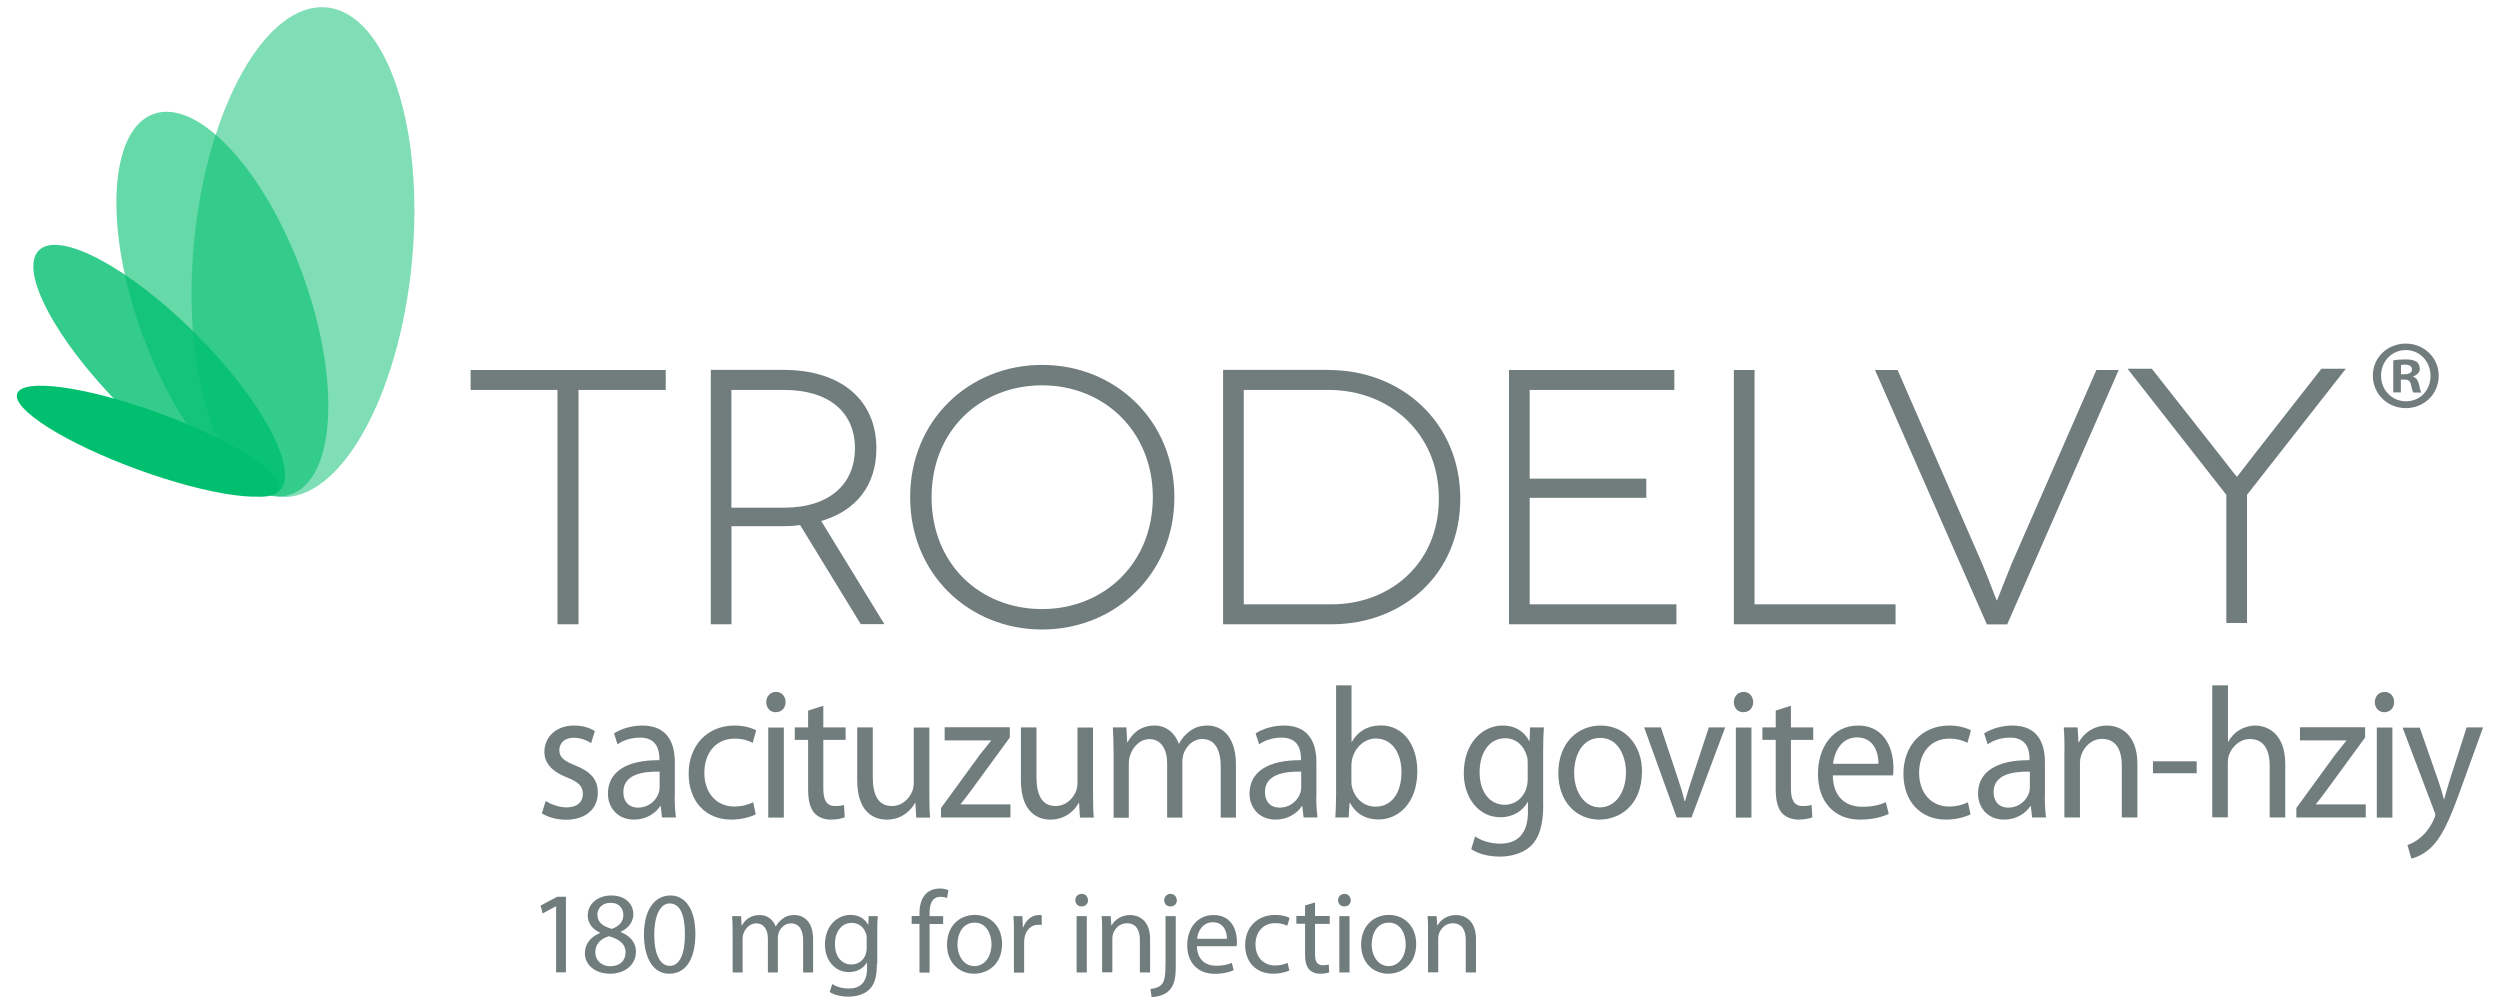 <svg xmlns="http://www.w3.org/2000/svg" id="Layer_1" width="199.202" height="80.008" viewBox="0 0 199.8 80.6">
                                                <defs>
                                                    <style>
                                                        .cls-1 {
                                                            opacity: .6;
                                                        }

                                                        .cls-1,
                                                        .cls-2,
                                                        .cls-3,
                                                        .cls-4,
                                                        .cls-5 {
                                                            stroke-width: 0px;
                                                        }

                                                        .cls-1,
                                                        .cls-2,
                                                        .cls-4,
                                                        .cls-5 {
                                                            fill: #00bf6f;
                                                        }

                                                        .cls-2 {
                                                            opacity: .5;
                                                        }

                                                        .cls-3 {
                                                            fill: #717c7d;
                                                        }

                                                        .cls-5 {
                                                            opacity: .8;
                                                        }
                                                    </style>
                                                </defs>
                                                <path class="cls-3"
                                                    d="M187.86,29.6l-7.93,10.12v10.29h-1.66v-10.29l-7.93-10.12h1.95l5.51,7c.5.64,1.28,1.66,1.31,1.66h.03s.79-1.02,1.28-1.66l5.48-7h1.95Z" />
                                                <ellipse class="cls-2" cx="23.88" cy="20.23" rx="19.73" ry="8.78"
                                                    transform="translate(1.45 42.06) rotate(-84.48)" />
                                                <ellipse class="cls-1" cx="17.41" cy="24.41" rx="6.87" ry="16.23"
                                                    transform="translate(-7.28 7.4) rotate(-19.94)" />
                                                <ellipse class="cls-5" cx="12.34" cy="29.76" rx="4.17" ry="13.66"
                                                    transform="translate(-17.43 17.44) rotate(-45)" />
                                                <ellipse class="cls-4" cx="11.45" cy="35.41" rx="2.42" ry="11.18"
                                                    transform="translate(-25.74 34.04) rotate(-69.96)" />
                                                <polygon class="cls-3"
                                                    points="53 29.7 53 31.3 46 31.3 46 50.11 44.31 50.11 44.31 31.3 37.34 31.3 37.34 29.7 53 29.7" />
                                                <path class="cls-3"
                                                    d="M68.66,50.11l-4.87-7.96c-.44.06-.9.09-1.37.09h-4.14v7.87h-1.66v-20.42h5.8c4.67,0,7.49,2.42,7.49,6.3,0,2.97-1.63,5.02-4.43,5.83l5.07,8.28h-1.9ZM62.5,40.75c3.7,0,5.69-1.95,5.69-4.75,0-3-2.19-4.7-5.69-4.7h-4.23v9.45h4.23Z" />
                                                <path class="cls-3"
                                                    d="M83.21,29.29c5.86,0,10.62,4.46,10.62,10.62s-4.75,10.62-10.62,10.62-10.59-4.46-10.59-10.62,4.72-10.62,10.59-10.62M83.21,48.89c4.96,0,8.89-3.67,8.89-8.98s-3.94-8.98-8.89-8.98-8.87,3.62-8.87,8.98,3.88,8.98,8.87,8.98" />
                                                <path class="cls-3"
                                                    d="M106.22,29.7c5.83,0,10.56,4.2,10.56,10.32s-4.67,10.09-10.32,10.09h-8.72v-20.42h8.49ZM106.46,48.51c4.61,0,8.6-3.21,8.6-8.49s-4-8.72-8.84-8.72h-6.82v17.21h7.06Z" />
                                                <polygon class="cls-3"
                                                    points="134.13 48.51 134.13 50.11 120.69 50.11 120.69 29.7 133.96 29.7 133.96 31.3 122.35 31.3 122.35 38.42 131.71 38.42 131.71 39.96 122.35 39.96 122.35 48.51 134.13 48.51" />
                                                <polygon class="cls-3"
                                                    points="151.72 48.51 151.72 50.11 138.74 50.11 138.74 29.7 140.4 29.7 140.4 48.51 151.72 48.51" />
                                                <path class="cls-3"
                                                    d="M169.63,29.7l-8.95,20.42h-1.63l-8.98-20.42h1.81l6.79,15.54c.52,1.22,1.14,2.95,1.17,2.95h.03s.67-1.72,1.17-2.95l6.8-15.54h1.81Z" />
                                                <path class="cls-3"
                                                    d="M43.37,64.3c.38.24,1.04.51,1.66.51.89,0,1.32-.46,1.32-1.08s-.35-.96-1.26-1.32c-1.25-.48-1.83-1.18-1.83-2.05,0-1.17.91-2.12,2.37-2.12.7,0,1.31.19,1.68.45l-.3.96c-.27-.18-.77-.43-1.41-.43-.74,0-1.14.45-1.14.99,0,.6.4.87,1.29,1.24,1.18.46,1.8,1.09,1.8,2.17,0,1.29-.95,2.18-2.56,2.18-.75,0-1.45-.21-1.93-.51l.3-.99Z" />
                                                <path class="cls-3"
                                                    d="M53.72,63.89c0,.63.03,1.24.1,1.73h-1.12l-.1-.91h-.04c-.38.57-1.12,1.08-2.1,1.08-1.39,0-2.1-1.03-2.1-2.08,0-1.75,1.48-2.71,4.13-2.69v-.15c0-.58-.16-1.67-1.56-1.66-.65,0-1.32.19-1.8.54l-.28-.88c.57-.37,1.41-.63,2.27-.63,2.1,0,2.61,1.51,2.61,2.94v2.71ZM52.51,61.94c-1.36-.03-2.91.22-2.91,1.63,0,.87.54,1.26,1.16,1.26.91,0,1.49-.6,1.69-1.21.04-.15.06-.3.06-.42v-1.26Z" />
                                                <path class="cls-3"
                                                    d="M60.23,65.37c-.33.16-1.05.42-1.97.42-2.07,0-3.42-1.48-3.42-3.69s1.45-3.86,3.69-3.86c.74,0,1.39.19,1.73.39l-.28,1c-.3-.16-.77-.34-1.45-.34-1.58,0-2.43,1.24-2.43,2.74,0,1.67,1.02,2.71,2.39,2.71.71,0,1.18-.18,1.53-.34l.21.99Z" />
                                                <path class="cls-3"
                                                    d="M62.62,56.36c0,.45-.3.81-.8.81-.45,0-.75-.36-.75-.81s.31-.82.78-.82.77.36.77.82ZM61.23,65.63v-7.23h1.25v7.23h-1.25Z" />
                                                <path class="cls-3"
                                                    d="M65.65,56.66v1.73h1.79v1h-1.79v3.9c0,.9.24,1.41.94,1.41.34,0,.54-.03.72-.09l.06,1c-.24.09-.62.18-1.11.18-.58,0-1.05-.21-1.35-.55-.34-.4-.48-1.05-.48-1.9v-3.95h-1.07v-1h1.07v-1.35l1.22-.39Z" />
                                                <path class="cls-3"
                                                    d="M74.16,63.64c0,.76.01,1.42.06,1.99h-1.11l-.07-1.18h-.03c-.31.58-1.05,1.34-2.27,1.34-1.08,0-2.37-.64-2.37-3.17v-4.23h1.25v3.99c0,1.38.41,2.32,1.53,2.32.84,0,1.42-.61,1.65-1.21.07-.18.11-.42.11-.67v-4.42h1.25v5.25Z" />
                                                <path class="cls-3"
                                                    d="M75.1,64.86l3.1-4.26c.31-.4.6-.75.91-1.14v-.03h-3.72v-1.05h5.23v.82l-3.07,4.2c-.3.4-.57.78-.88,1.14v.03h4v1.05h-5.57v-.76Z" />
                                                <path class="cls-3"
                                                    d="M87.3,63.64c0,.76.01,1.42.06,1.99h-1.11l-.07-1.18h-.03c-.31.58-1.05,1.34-2.27,1.34-1.08,0-2.37-.64-2.37-3.17v-4.23h1.25v3.99c0,1.38.41,2.32,1.53,2.32.84,0,1.42-.61,1.65-1.21.07-.18.11-.42.11-.67v-4.42h1.25v5.25Z" />
                                                <path class="cls-3"
                                                    d="M88.95,60.35c0-.76-.03-1.36-.06-1.96h1.09l.06,1.18h.04c.38-.69,1.02-1.33,2.17-1.33.92,0,1.63.6,1.93,1.45h.03c.21-.42.5-.72.78-.94.41-.33.85-.51,1.51-.51.92,0,2.27.63,2.27,3.14v4.25h-1.22v-4.08c0-1.41-.5-2.23-1.49-2.23-.72,0-1.26.55-1.49,1.18-.06.19-.1.42-.1.66v4.47h-1.22v-4.33c0-1.15-.48-1.97-1.43-1.97-.77,0-1.35.66-1.55,1.32-.07.18-.1.42-.1.64v4.35h-1.22v-5.28Z" />
                                                <path class="cls-3"
                                                    d="M105.22,63.89c0,.63.03,1.24.1,1.73h-1.12l-.1-.91h-.04c-.38.57-1.12,1.08-2.1,1.08-1.39,0-2.1-1.03-2.1-2.08,0-1.75,1.48-2.71,4.13-2.69v-.15c0-.58-.16-1.67-1.56-1.66-.65,0-1.32.19-1.8.54l-.28-.88c.57-.37,1.41-.63,2.27-.63,2.1,0,2.61,1.51,2.61,2.94v2.71ZM104.01,61.94c-1.36-.03-2.91.22-2.91,1.63,0,.87.54,1.26,1.16,1.26.91,0,1.49-.6,1.69-1.21.04-.15.06-.3.06-.42v-1.26Z" />
                                                <path class="cls-3"
                                                    d="M106.81,55.01h1.24v4.54h.03c.44-.81,1.24-1.32,2.34-1.32,1.72,0,2.91,1.49,2.91,3.68,0,2.59-1.56,3.87-3.1,3.87-.99,0-1.79-.4-2.31-1.34h-.03l-.07,1.18h-1.07c.03-.49.06-1.23.06-1.87v-8.74ZM108.04,62.73c0,.16.01.33.06.48.23.91.97,1.54,1.87,1.54,1.32,0,2.09-1.12,2.09-2.78,0-1.45-.71-2.69-2.06-2.69-.84,0-1.63.63-1.89,1.61-.04.16-.07.34-.07.55v1.29Z" />
                                                <path class="cls-3"
                                                    d="M123.44,64.57c0,1.67-.33,2.68-.98,3.32-.68.64-1.65.87-2.51.87s-1.73-.21-2.29-.6l.31-1.02c.45.31,1.16.58,2.02.58,1.28,0,2.22-.7,2.22-2.54v-.79h-.03c-.37.67-1.12,1.21-2.19,1.21-1.7,0-2.93-1.52-2.93-3.53,0-2.45,1.52-3.83,3.11-3.83,1.19,0,1.83.64,2.14,1.24h.03l.04-1.09h1.11c-.04.51-.06,1.11-.06,1.97v4.2ZM122.19,61.25c0-.22-.01-.42-.07-.58-.23-.78-.82-1.41-1.75-1.41-1.19,0-2.04,1.06-2.04,2.74,0,1.42.7,2.6,2.03,2.6.78,0,1.48-.51,1.73-1.35.07-.22.1-.48.1-.7v-1.3Z" />
                                                <path class="cls-3"
                                                    d="M131.36,61.95c0,2.68-1.77,3.84-3.42,3.84-1.85,0-3.29-1.43-3.29-3.72,0-2.41,1.52-3.83,3.41-3.83s3.31,1.51,3.31,3.71ZM125.92,62.03c0,1.58.85,2.78,2.07,2.78s2.09-1.18,2.09-2.81c0-1.23-.58-2.77-2.06-2.77s-2.1,1.44-2.1,2.8Z" />
                                                <path class="cls-3"
                                                    d="M132.88,58.39l1.35,4.05c.23.67.41,1.27.55,1.87h.04c.16-.6.36-1.2.58-1.87l1.33-4.05h1.31l-2.7,7.23h-1.19l-2.61-7.23h1.33Z" />
                                                <path class="cls-3"
                                                    d="M140.29,56.36c0,.45-.3.81-.8.81-.45,0-.75-.36-.75-.81s.31-.82.78-.82.77.36.77.82ZM138.9,65.63v-7.23h1.25v7.23h-1.25Z" />
                                                <path class="cls-3"
                                                    d="M143.32,56.66v1.73h1.79v1h-1.79v3.9c0,.9.24,1.41.94,1.41.34,0,.54-.03.72-.09l.06,1c-.24.09-.62.18-1.11.18-.58,0-1.05-.21-1.35-.55-.34-.4-.48-1.05-.48-1.9v-3.95h-1.07v-1h1.07v-1.35l1.22-.39Z" />
                                                <path class="cls-3"
                                                    d="M146.68,62.25c.03,1.78,1.09,2.51,2.36,2.51.89,0,1.45-.16,1.9-.37l.23.94c-.44.21-1.21.46-2.3.46-2.12,0-3.38-1.48-3.38-3.66s1.22-3.89,3.22-3.89c2.26,0,2.84,2.06,2.84,3.39,0,.27-.01.46-.04.61h-4.83ZM150.35,61.31c.01-.82-.33-2.12-1.73-2.12-1.28,0-1.82,1.21-1.92,2.12h3.65Z" />
                                                <path class="cls-3"
                                                    d="M157.74,65.37c-.33.16-1.05.42-1.97.42-2.07,0-3.42-1.48-3.42-3.69s1.45-3.86,3.69-3.86c.74,0,1.39.19,1.73.39l-.28,1c-.3-.16-.77-.34-1.45-.34-1.58,0-2.43,1.24-2.43,2.74,0,1.67,1.02,2.71,2.39,2.71.71,0,1.18-.18,1.53-.34l.21.99Z" />
                                                <path class="cls-3"
                                                    d="M163.7,63.89c0,.63.03,1.24.1,1.73h-1.12l-.1-.91h-.04c-.38.57-1.12,1.08-2.1,1.08-1.39,0-2.1-1.03-2.1-2.08,0-1.75,1.48-2.71,4.13-2.69v-.15c0-.58-.16-1.67-1.56-1.66-.65,0-1.32.19-1.8.54l-.28-.88c.57-.37,1.41-.63,2.27-.63,2.1,0,2.61,1.51,2.61,2.94v2.71ZM162.5,61.94c-1.36-.03-2.91.22-2.91,1.63,0,.87.54,1.26,1.16,1.26.91,0,1.49-.6,1.69-1.21.04-.15.06-.3.06-.42v-1.26Z" />
                                                <path class="cls-3"
                                                    d="M165.28,60.35c0-.76-.01-1.36-.06-1.96h1.11l.07,1.2h.03c.34-.67,1.14-1.35,2.27-1.35.95,0,2.43.6,2.43,3.08v4.3h-1.25v-4.17c0-1.17-.41-2.14-1.59-2.14-.81,0-1.45.61-1.68,1.35-.06.16-.09.39-.09.61v4.35h-1.25v-5.28Z" />
                                                <path class="cls-3" d="M175.89,61.11v.96h-3.51v-.96h3.51Z" />
                                                <path class="cls-3"
                                                    d="M177.15,55.01h1.25v4.53h.03c.2-.37.51-.72.89-.94.37-.22.81-.36,1.28-.36.92,0,2.4.6,2.4,3.08v4.3h-1.25v-4.16c0-1.17-.41-2.14-1.59-2.14-.81,0-1.43.6-1.68,1.3-.07.19-.09.39-.09.63v4.36h-1.25v-10.61Z" />
                                                <path class="cls-3"
                                                    d="M183.89,64.86l3.1-4.26c.31-.4.6-.75.91-1.14v-.03h-3.72v-1.05h5.23v.82l-3.07,4.2c-.3.4-.57.78-.88,1.14v.03h4v1.05h-5.57v-.76Z" />
                                                <path class="cls-3"
                                                    d="M191.74,56.36c0,.45-.3.81-.8.81-.45,0-.75-.36-.75-.81s.31-.82.78-.82.77.36.77.82ZM190.35,65.63v-7.23h1.25v7.23h-1.25Z" />
                                                <path class="cls-3"
                                                    d="M193.79,58.39l1.49,4.27c.17.48.34,1.05.45,1.48h.03c.13-.43.27-.99.44-1.51l1.36-4.24h1.32l-1.87,5.16c-.89,2.48-1.51,3.74-2.36,4.53-.62.55-1.22.78-1.53.84l-.31-1.09c.31-.1.72-.31,1.09-.64.34-.28.75-.79,1.05-1.46.06-.13.1-.24.1-.31s-.03-.18-.1-.34l-2.53-6.67h1.36Z" />
                                                <path class="cls-3"
                                                    d="M44.2,72.75h-.02l-1.06.57-.16-.63,1.33-.71h.7v6.07h-.79v-5.31Z" />
                                                <path class="cls-3"
                                                    d="M47.71,74.86c-.68-.32-.97-.84-.97-1.36,0-.96.81-1.62,1.89-1.62,1.18,0,1.77.73,1.77,1.49,0,.51-.26,1.07-1.01,1.42v.03c.76.3,1.22.84,1.22,1.57,0,1.07-.91,1.77-2.06,1.77-1.27,0-2.04-.75-2.04-1.63,0-.77.46-1.32,1.2-1.63v-.03ZM49.78,76.48c0-.73-.51-1.09-1.34-1.33-.71.21-1.09.68-1.09,1.26-.03.61.44,1.15,1.21,1.15s1.21-.46,1.21-1.08ZM47.52,73.44c0,.61.46.93,1.16,1.12.52-.18.92-.55.92-1.1,0-.49-.29-.99-1.03-.99-.68,0-1.06.45-1.06.97Z" />
                                                <path class="cls-3"
                                                    d="M55.38,74.96c0,2.06-.78,3.2-2.11,3.2-1.19,0-2-1.11-2.02-3.12,0-2.05.89-3.16,2.12-3.16s2.01,1.14,2.01,3.07ZM52.08,75.05c0,1.58.49,2.48,1.23,2.48.83,0,1.23-.98,1.23-2.53s-.37-2.48-1.23-2.48c-.71,0-1.23.88-1.23,2.53Z" />
                                                <path class="cls-3"
                                                    d="M58.37,74.76c0-.48-.02-.85-.04-1.22h.72l.04.74h.03c.25-.43.67-.83,1.43-.83.61,0,1.07.37,1.27.91h.02c.14-.26.33-.45.51-.59.27-.21.56-.32.99-.32.61,0,1.49.39,1.49,1.96v2.65h-.8v-2.55c0-.88-.33-1.39-.98-1.39-.48,0-.83.35-.98.74-.04.12-.07.26-.07.41v2.79h-.8v-2.71c0-.72-.32-1.23-.94-1.23-.5,0-.89.41-1.02.82-.05.11-.07.26-.07.4v2.72h-.8v-3.3Z" />
                                                <path class="cls-3"
                                                    d="M69.95,77.39c0,1.05-.21,1.67-.64,2.07-.45.4-1.08.54-1.65.54s-1.14-.13-1.5-.37l.21-.64c.3.2.77.36,1.33.36.84,0,1.46-.44,1.46-1.59v-.49h-.02c-.24.42-.74.76-1.44.76-1.12,0-1.92-.95-1.92-2.2,0-1.53,1-2.39,2.05-2.39.78,0,1.2.4,1.41.78h.02l.03-.68h.73c-.03.32-.04.69-.04,1.23v2.62ZM69.13,75.32c0-.14,0-.26-.05-.36-.15-.49-.54-.88-1.15-.88-.78,0-1.35.66-1.35,1.71,0,.89.46,1.63,1.34,1.63.51,0,.97-.32,1.14-.84.05-.14.07-.3.07-.44v-.81Z" />
                                                <path class="cls-3"
                                                    d="M73.37,78.06v-3.9h-.63v-.63h.63v-.21c0-.64.15-1.21.52-1.58.31-.3.72-.42,1.1-.42.3,0,.54.07.7.13l-.11.64c-.12-.06-.28-.1-.52-.1-.7,0-.88.61-.88,1.31v.24h1.09v.63h-1.09v3.9h-.81Z" />
                                                <path class="cls-3"
                                                    d="M80,75.76c0,1.67-1.17,2.4-2.25,2.4-1.21,0-2.17-.9-2.17-2.33,0-1.5,1-2.39,2.24-2.39s2.18.94,2.18,2.32ZM76.42,75.81c0,.99.56,1.74,1.36,1.74s1.37-.74,1.37-1.76c0-.77-.38-1.73-1.35-1.73s-1.38.9-1.38,1.75Z" />
                                                <path class="cls-3"
                                                    d="M80.95,74.95c0-.53,0-.99-.04-1.41h.72l.04.9h.03c.21-.61.71-.99,1.26-.99.08,0,.15,0,.22.02v.78c-.08-.02-.17-.02-.28-.02-.58,0-.99.43-1.1,1.05-.02.11-.03.25-.03.38v2.41h-.82v-3.11Z" />
                                                <path class="cls-3"
                                                    d="M86.9,72.26c0,.28-.2.5-.52.5-.3,0-.5-.22-.5-.5s.21-.51.51-.51.5.22.5.51ZM85.98,78.06v-4.52h.82v4.52h-.82Z" />
                                                <path class="cls-3"
                                                    d="M88.03,74.76c0-.48,0-.85-.04-1.22h.73l.05.75h.02c.22-.42.75-.84,1.49-.84.63,0,1.6.37,1.6,1.92v2.69h-.82v-2.61c0-.73-.27-1.34-1.05-1.34-.53,0-.95.38-1.1.84-.04.1-.06.24-.06.38v2.72h-.82v-3.3Z" />
                                                <path class="cls-3"
                                                    d="M91.9,79.38c.38-.03.7-.13.9-.35.22-.25.32-.61.32-1.69v-3.8h.82v4.12c0,.88-.14,1.45-.54,1.86-.36.36-.96.51-1.4.51l-.09-.64ZM94.03,72.26c0,.27-.19.5-.52.5-.3,0-.5-.23-.5-.5s.21-.51.51-.51.5.23.5.51Z" />
                                                <path class="cls-3"
                                                    d="M95.64,75.95c.02,1.11.72,1.57,1.55,1.57.59,0,.95-.1,1.25-.23l.15.59c-.29.13-.79.29-1.51.29-1.39,0-2.22-.92-2.22-2.29s.8-2.43,2.12-2.43c1.49,0,1.87,1.29,1.87,2.12,0,.17,0,.29-.03.38h-3.18ZM98.05,75.36c0-.51-.21-1.33-1.14-1.33-.84,0-1.2.76-1.26,1.33h2.4Z" />
                                                <path class="cls-3"
                                                    d="M103.06,77.9c-.21.1-.69.26-1.3.26-1.36,0-2.25-.92-2.25-2.31s.95-2.41,2.43-2.41c.49,0,.92.12,1.14.24l-.19.63c-.2-.1-.5-.21-.95-.21-1.04,0-1.6.78-1.6,1.71,0,1.05.67,1.69,1.57,1.69.47,0,.78-.11,1.01-.21l.14.62Z" />
                                                <path class="cls-3"
                                                    d="M105.12,72.45v1.08h1.18v.63h-1.18v2.44c0,.56.16.88.62.88.22,0,.36-.02.48-.06l.04.63c-.16.06-.41.11-.73.11-.38,0-.69-.13-.89-.35-.22-.25-.32-.65-.32-1.19v-2.47h-.7v-.63h.7v-.84l.8-.24Z" />
                                                <path class="cls-3"
                                                    d="M107.99,72.26c0,.28-.2.5-.52.5-.3,0-.5-.22-.5-.5s.21-.51.51-.51.5.22.5.51ZM107.07,78.06v-4.52h.82v4.52h-.82Z" />
                                                <path class="cls-3"
                                                    d="M113.24,75.76c0,1.67-1.17,2.4-2.25,2.4-1.21,0-2.17-.9-2.17-2.33,0-1.5,1-2.39,2.24-2.39s2.18.94,2.18,2.32ZM109.67,75.81c0,.99.56,1.74,1.36,1.74s1.37-.74,1.37-1.76c0-.77-.38-1.73-1.35-1.73s-1.38.9-1.38,1.75Z" />
                                                <path class="cls-3"
                                                    d="M114.19,74.76c0-.48,0-.85-.04-1.22h.73l.05.75h.02c.22-.42.75-.84,1.49-.84.63,0,1.6.37,1.6,1.92v2.69h-.82v-2.61c0-.73-.27-1.34-1.05-1.34-.53,0-.95.38-1.1.84-.04.1-.06.24-.06.38v2.72h-.82v-3.3Z" />
                                                <path class="cls-3"
                                                    d="M195.32,30.15c0,1.46-1.15,2.61-2.64,2.61s-2.65-1.15-2.65-2.61,1.18-2.57,2.65-2.57,2.64,1.15,2.64,2.57M190.69,30.15c0,1.15.85,2.06,2.01,2.06s1.96-.91,1.96-2.04-.83-2.07-1.98-2.07-1.99.93-1.99,2.06M192.27,31.5h-.6v-2.57c.23-.05.56-.08.99-.08.49,0,.71.08.89.19.14.11.25.31.25.57,0,.28-.22.5-.53.6v.03c.25.09.39.28.47.63.08.39.12.55.19.64h-.64c-.08-.09-.13-.33-.2-.63-.05-.28-.2-.41-.53-.41h-.28v1.04ZM192.29,30.04h.28c.33,0,.6-.11.6-.38,0-.23-.17-.39-.55-.39-.16,0-.27.02-.33.03v.74Z" />
                                            </svg>